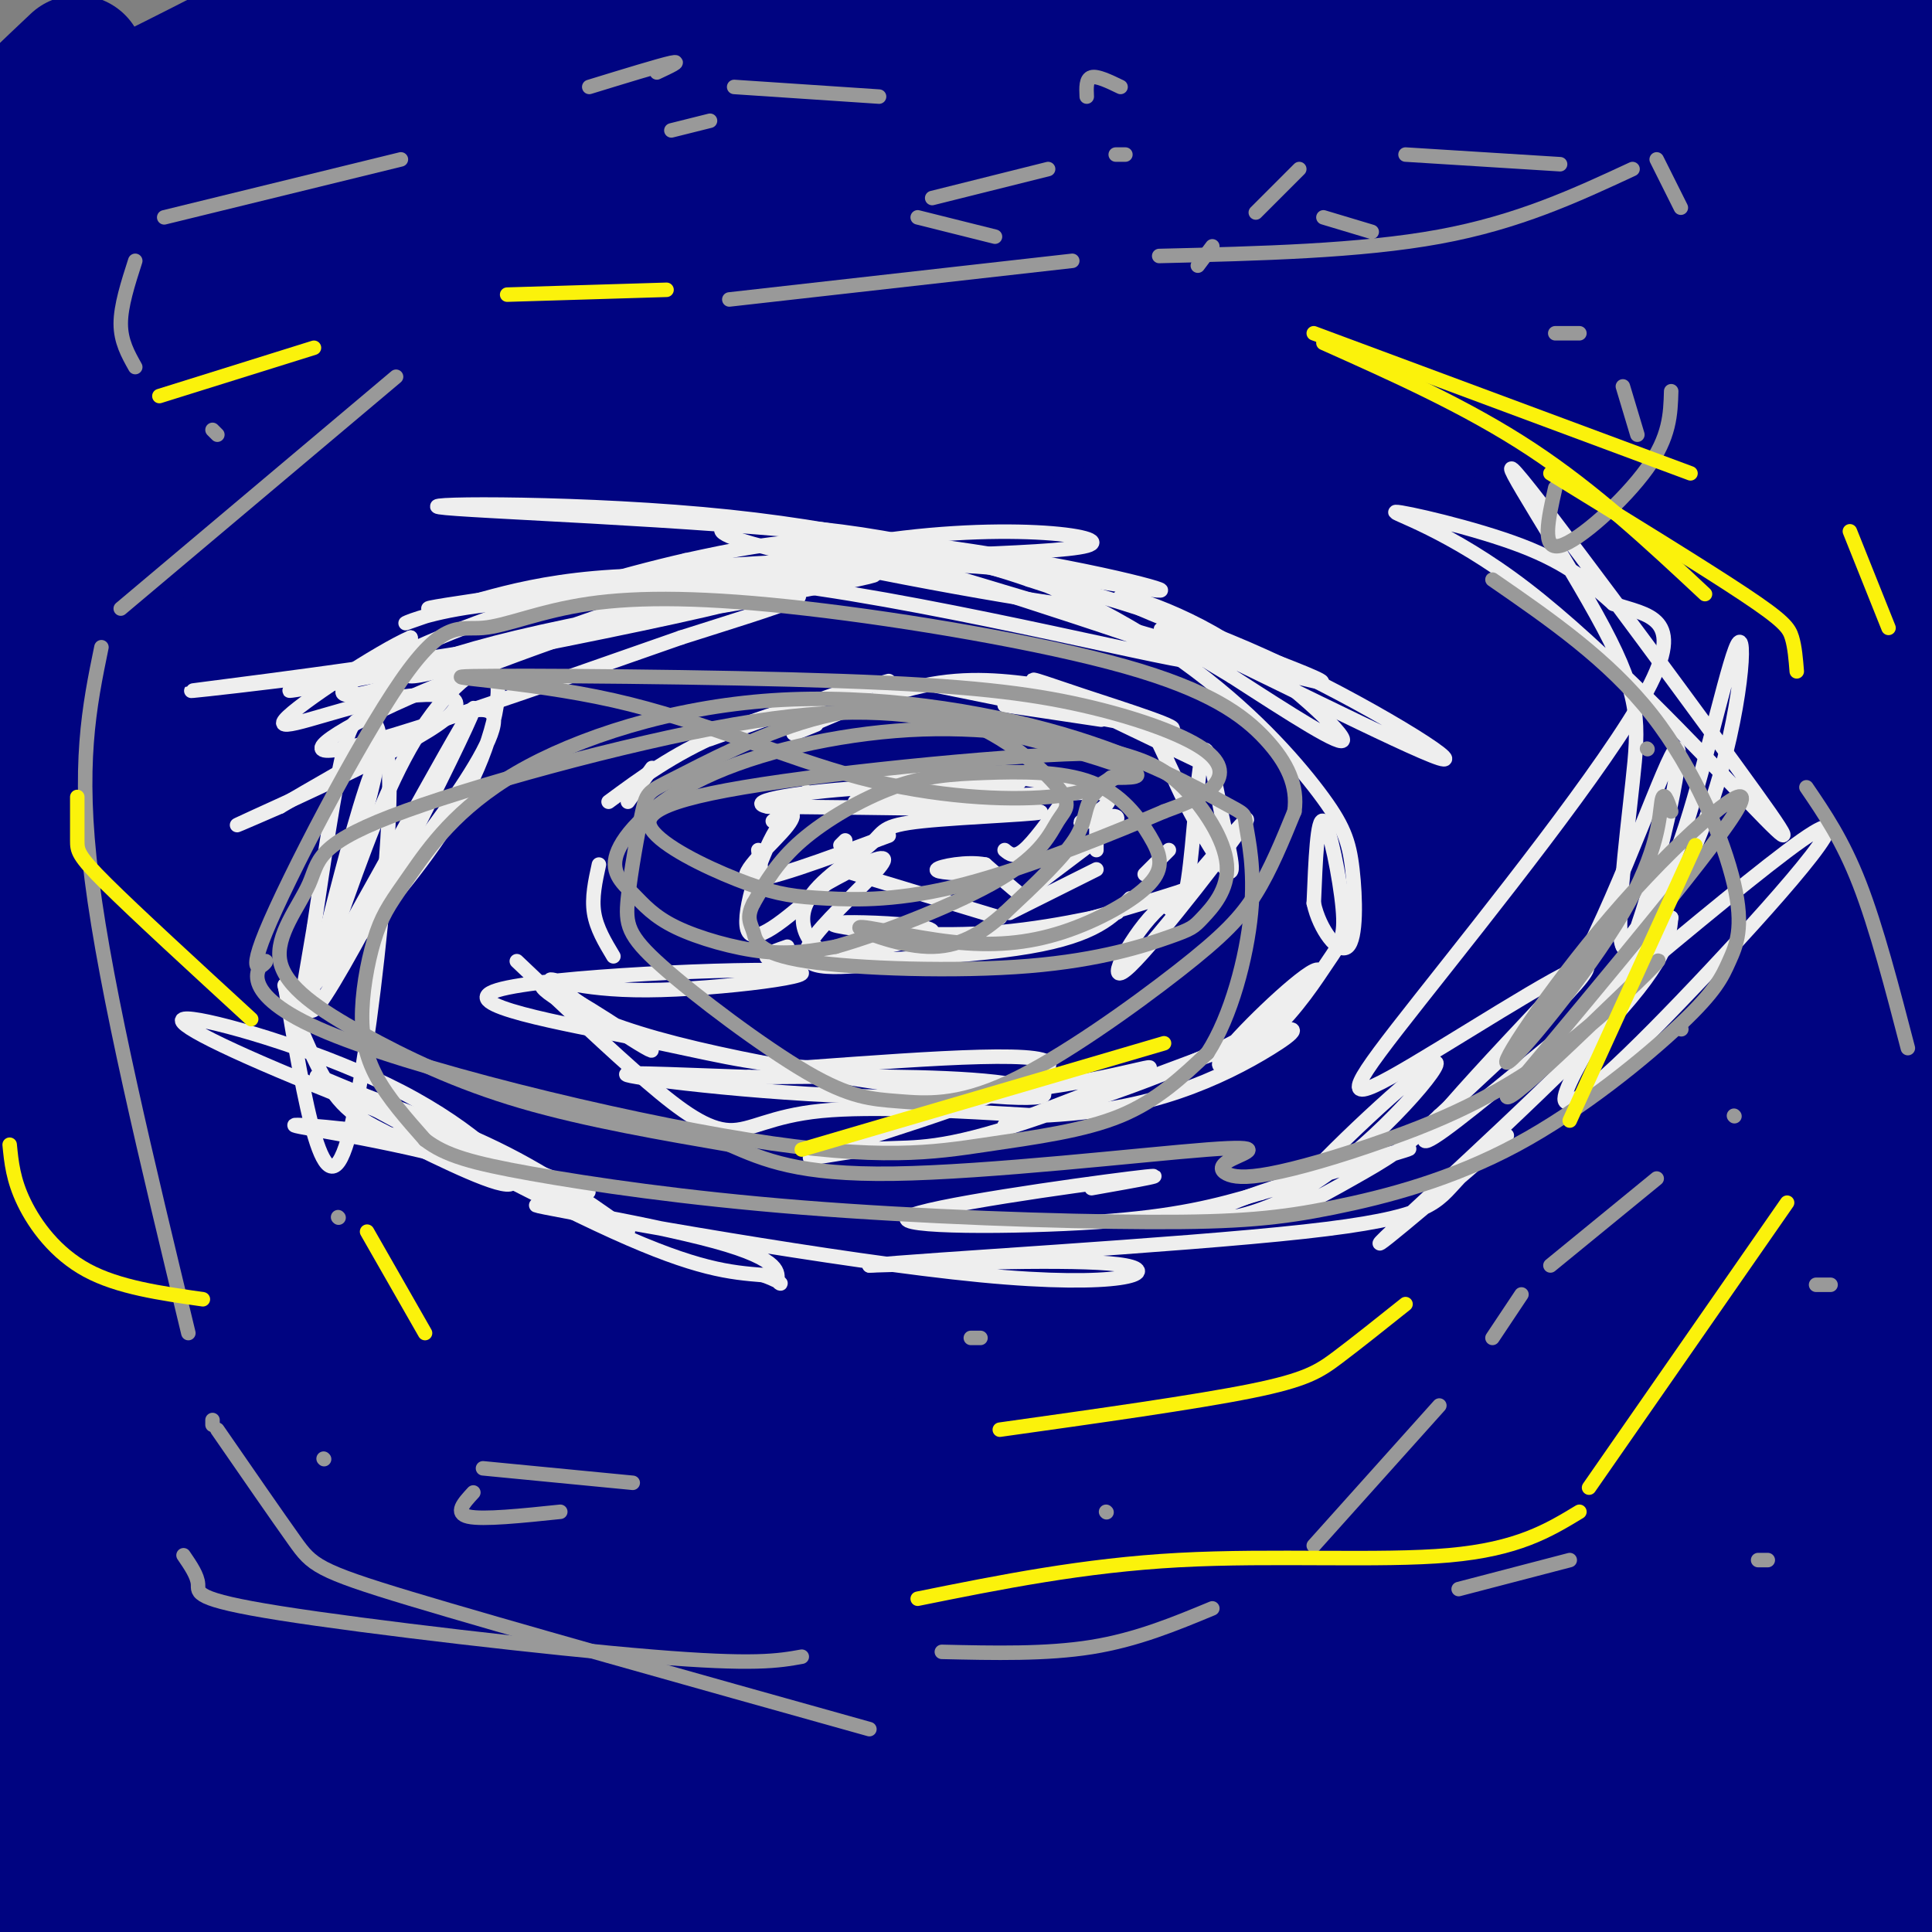 <svg viewBox='0 0 400 400' version='1.1' xmlns='http://www.w3.org/2000/svg' xmlns:xlink='http://www.w3.org/1999/xlink'><rect x="0" y="0" width="400" height="400" fill="#808080" stroke="none"/><g fill='none' stroke='#000481' stroke-width='28' stroke-linecap='round' stroke-linejoin='round'><path d='M16,13c-11.583,10.917 -23.167,21.833 -13,19c10.167,-2.833 42.083,-19.417 74,-36'/><path d='M66,7c0.000,0.000 -89.000,38.000 -89,38'/><path d='M17,29c0.000,0.000 112.000,-39.000 112,-39'/><path d='M148,10c0.000,0.000 -158.000,80.000 -158,80'/><path d='M33,85c61.866,-17.702 123.733,-35.403 176,-49c52.267,-13.597 94.936,-23.088 119,-28c24.064,-4.912 29.524,-5.243 -18,9c-47.524,14.243 -148.033,43.060 -200,59c-51.967,15.940 -55.393,19.005 -63,23c-7.607,3.995 -19.394,8.922 -22,12c-2.606,3.078 3.970,4.308 72,-10c68.030,-14.308 197.515,-44.154 327,-74'/><path d='M372,53c-76.750,27.250 -153.500,54.500 -219,75c-65.500,20.500 -119.750,34.250 -174,48'/><path d='M115,183c0.000,0.000 286.000,-58.000 286,-58'/><path d='M355,162c-100.792,39.363 -201.583,78.726 -248,99c-46.417,20.274 -38.458,21.458 -57,28c-18.542,6.542 -63.583,18.440 -8,8c55.583,-10.440 211.792,-43.220 368,-76'/><path d='M390,233c-9.381,4.970 -18.762,9.940 -103,34c-84.238,24.060 -243.333,67.208 -286,82c-42.667,14.792 31.095,1.226 129,-15c97.905,-16.226 219.952,-35.113 342,-54'/><path d='M389,321c-77.667,24.311 -155.333,48.622 -207,65c-51.667,16.378 -77.333,24.822 -24,12c53.333,-12.822 185.667,-46.911 318,-81'/><path d='M323,365c-17.000,3.917 -34.000,7.833 -53,14c-19.000,6.167 -40.000,14.583 -61,23'/><path d='M299,397c0.000,0.000 156.000,-14.000 156,-14'/><path d='M376,379c0.000,0.000 -191.000,24.000 -191,24'/><path d='M236,391c94.152,-18.754 188.303,-37.509 161,-39c-27.303,-1.491 -176.061,14.281 -268,26c-91.939,11.719 -127.061,19.386 -71,11c56.061,-8.386 203.303,-32.825 283,-47c79.697,-14.175 91.848,-18.088 104,-22'/><path d='M394,328c-185.667,28.667 -371.333,57.333 -368,51c3.333,-6.333 195.667,-47.667 388,-89'/><path d='M368,300c-105.874,21.769 -211.747,43.538 -232,47c-20.253,3.462 45.115,-11.384 89,-23c43.885,-11.616 66.288,-20.002 89,-29c22.712,-8.998 45.732,-18.607 40,-18c-5.732,0.607 -40.217,11.431 -96,23c-55.783,11.569 -132.865,23.884 -163,28c-30.135,4.116 -13.324,0.033 46,-13c59.324,-13.033 161.162,-35.017 263,-57'/><path d='M343,272c-178.083,33.000 -356.167,66.000 -334,57c22.167,-9.000 244.583,-60.000 467,-111'/><path d='M387,241c-98.697,28.324 -197.393,56.649 -187,47c10.393,-9.649 129.877,-57.271 175,-76c45.123,-18.729 15.887,-8.566 -17,-3c-32.887,5.566 -69.423,6.533 -97,8c-27.577,1.467 -46.194,3.433 -73,8c-26.806,4.567 -61.802,11.733 -31,7c30.802,-4.733 127.401,-21.367 224,-38'/><path d='M381,194c-17.672,5.742 -173.851,39.097 -272,64c-98.149,24.903 -138.267,41.356 -95,29c43.267,-12.356 169.918,-53.519 247,-80c77.082,-26.481 104.595,-38.280 121,-46c16.405,-7.720 21.703,-11.360 27,-15'/><path d='M393,149c-37.929,5.921 -75.858,11.842 -161,33c-85.142,21.158 -217.496,57.551 -194,49c23.496,-8.551 202.843,-62.048 278,-84c75.157,-21.952 46.125,-12.358 44,-10c-2.125,2.358 22.659,-2.519 -31,16c-53.659,18.519 -185.760,60.434 -220,70c-34.240,9.566 29.380,-13.217 93,-36'/><path d='M202,187c50.500,-17.500 130.250,-43.250 210,-69'/><path d='M393,125c-114.917,26.750 -229.833,53.500 -296,70c-66.167,16.500 -83.583,22.750 -101,29'/><path d='M21,215c124.583,-38.500 249.167,-77.000 315,-99c65.833,-22.000 72.917,-27.500 80,-33'/><path d='M379,95c-142.426,42.437 -284.852,84.874 -253,75c31.852,-9.874 237.981,-72.059 229,-73c-8.981,-0.941 -233.072,59.362 -286,73c-52.928,13.638 65.306,-19.389 142,-44c76.694,-24.611 111.847,-40.805 147,-57'/><path d='M358,69c-67.751,10.676 -310.629,65.866 -350,71c-39.371,5.134 124.767,-39.789 230,-68c105.233,-28.211 151.563,-39.711 90,-31c-61.563,8.711 -231.018,37.632 -281,45c-49.982,7.368 19.509,-6.816 89,-21'/><path d='M136,65c58.185,-13.063 159.148,-35.220 130,-34c-29.148,1.220 -188.407,25.819 -241,32c-52.593,6.181 1.480,-6.055 53,-20c51.520,-13.945 100.486,-29.601 129,-38c28.514,-8.399 36.575,-9.543 -3,0c-39.575,9.543 -126.788,29.771 -214,50'/><path d='M8,54c0.000,0.000 186.000,-58.000 186,-58'/><path d='M196,-1c-37.710,12.030 -75.419,24.060 -100,33c-24.581,8.940 -36.032,14.789 -43,20c-6.968,5.211 -9.452,9.782 -22,16c-12.548,6.218 -35.158,14.081 27,-1c62.158,-15.081 209.085,-53.107 211,-51c1.915,2.107 -141.180,44.346 -206,65c-64.820,20.654 -51.364,19.722 -51,22c0.364,2.278 -12.364,7.767 -12,10c0.364,2.233 13.818,1.209 57,-7c43.182,-8.209 116.091,-23.605 189,-39'/><path d='M246,67c57.571,-12.774 107.000,-25.208 76,-15c-31.000,10.208 -142.429,43.060 -211,66c-68.571,22.940 -94.286,35.970 -120,49'/><path d='M46,168c125.737,-33.480 251.474,-66.961 307,-81c55.526,-14.039 40.840,-8.637 44,-8c3.160,0.637 24.164,-3.492 -27,14c-51.164,17.492 -174.498,56.606 -248,83c-73.502,26.394 -97.173,40.070 -96,43c1.173,2.930 27.191,-4.885 99,-29c71.809,-24.115 189.410,-64.531 227,-76c37.590,-11.469 -4.831,6.009 -47,22c-42.169,15.991 -84.084,30.496 -126,45'/><path d='M179,181c-24.487,8.406 -22.706,6.922 -39,14c-16.294,7.078 -50.664,22.720 -76,36c-25.336,13.280 -41.636,24.199 -48,29c-6.364,4.801 -2.790,3.485 7,2c9.790,-1.485 25.797,-3.139 90,-18c64.203,-14.861 176.601,-42.931 289,-71'/><path d='M371,182c-40.514,8.938 -81.027,17.876 -125,30c-43.973,12.124 -91.405,27.435 -132,41c-40.595,13.565 -74.352,25.383 -32,15c42.352,-10.383 160.815,-42.967 233,-61c72.185,-18.033 98.093,-21.517 124,-25'/><path d='M363,207c-51.602,13.652 -103.204,27.303 -140,39c-36.796,11.697 -58.785,21.439 -32,13c26.785,-8.439 102.344,-35.059 146,-52c43.656,-16.941 55.408,-24.202 55,-25c-0.408,-0.798 -12.975,4.869 -46,13c-33.025,8.131 -86.507,18.728 -132,27c-45.493,8.272 -82.998,14.221 -123,19c-40.002,4.779 -82.501,8.390 -125,12'/><path d='M13,228c66.649,-19.379 133.298,-38.758 178,-55c44.702,-16.242 67.456,-29.347 76,-35c8.544,-5.653 2.878,-3.856 -2,-3c-4.878,0.856 -8.967,0.769 -24,3c-15.033,2.231 -41.009,6.780 -84,18c-42.991,11.220 -102.995,29.110 -163,47'/><path d='M1,200c45.876,-11.415 91.751,-22.829 128,-34c36.249,-11.171 62.871,-22.097 68,-24c5.129,-1.903 -11.234,5.219 -37,13c-25.766,7.781 -60.933,16.223 -97,24c-36.067,7.777 -73.033,14.888 -110,22'/><path d='M18,177c48.750,-10.333 97.500,-20.667 167,-40c69.500,-19.333 159.750,-47.667 250,-76'/><path d='M364,79c-24.600,11.422 -49.200,22.844 -44,19c5.200,-3.844 40.200,-22.956 60,-35c19.800,-12.044 24.400,-17.022 29,-22'/><path d='M390,48c-30.250,11.333 -60.500,22.667 -57,20c3.500,-2.667 40.750,-19.333 78,-36'/><path d='M390,30c-31.083,6.333 -62.167,12.667 -59,9c3.167,-3.667 40.583,-17.333 78,-31'/><path d='M378,15c-23.500,7.083 -47.000,14.167 -42,10c5.000,-4.167 38.500,-19.583 72,-35'/><path d='M359,1c-29.286,6.060 -58.571,12.119 -96,18c-37.429,5.881 -83.000,11.583 -93,11c-10.000,-0.583 15.571,-7.452 46,-15c30.429,-7.548 65.714,-15.774 101,-24'/><path d='M128,7c-39.185,4.070 -78.370,8.140 -51,10c27.370,1.860 121.295,1.510 158,5c36.705,3.490 16.191,10.820 24,7c7.809,-3.820 43.940,-18.789 3,10c-40.940,28.789 -158.953,101.335 -211,136c-52.047,34.665 -38.128,31.448 -36,34c2.128,2.552 -7.535,10.872 -13,19c-5.465,8.128 -6.733,16.064 -8,24'/><path d='M3,264c13.789,-1.585 27.579,-3.169 47,-8c19.421,-4.831 44.474,-12.908 79,-24c34.526,-11.092 78.525,-25.199 51,-11c-27.525,14.199 -126.574,56.702 -171,76c-44.426,19.298 -34.227,15.389 -6,4c28.227,-11.389 74.484,-30.259 88,-33c13.516,-2.741 -5.710,10.645 -25,24c-19.290,13.355 -38.645,26.677 -58,40'/><path d='M8,332c-13.667,10.000 -18.833,15.000 -24,20'/><path d='M17,356c48.667,-19.500 97.333,-39.000 93,-34c-4.333,5.000 -61.667,34.500 -119,64'/><path d='M5,389c45.917,-21.667 91.833,-43.333 86,-40c-5.833,3.333 -63.417,31.667 -121,60'/><path d='M66,391c47.667,-11.750 95.333,-23.500 93,-21c-2.333,2.500 -54.667,19.250 -107,36'/><path d='M86,398c88.898,-31.480 177.796,-62.960 229,-82c51.204,-19.040 64.715,-25.640 50,-22c-14.715,3.640 -57.654,17.518 -86,27c-28.346,9.482 -42.099,14.566 -17,8c25.099,-6.566 89.049,-24.783 153,-43'/><path d='M381,308c-20.238,12.131 -40.476,24.262 -45,28c-4.524,3.738 6.667,-0.917 13,-4c6.333,-3.083 7.810,-4.595 16,-14c8.190,-9.405 23.095,-26.702 38,-44'/><path d='M390,328c-2.428,9.379 -4.856,18.758 -3,37c1.856,18.242 7.997,45.347 5,32c-2.997,-13.347 -15.133,-67.144 -20,-91c-4.867,-23.856 -2.464,-17.769 -2,-23c0.464,-5.231 -1.010,-21.780 3,-15c4.010,6.780 13.505,36.890 23,67'/><path d='M396,335c4.000,5.667 2.500,-13.667 1,-33'/><path d='M34,309c-10.167,2.000 -20.333,4.000 -25,6c-4.667,2.000 -3.833,4.000 -3,6'/></g>
<g fill='none' stroke='#EEEEEE' stroke-width='3' stroke-linecap='round' stroke-linejoin='round'><path d='M208,176c1.000,0.833 2.000,1.667 4,0c2.000,-1.667 5.000,-5.833 8,-10'/><path d='M211,162c0.000,0.000 -11.000,0.000 -11,0'/><path d='M175,174c0.000,0.000 -1.000,1.000 -1,1'/><path d='M174,180c0.000,0.000 33.000,10.000 33,10'/><path d='M209,189c0.000,0.000 18.000,-9.000 18,-9'/><path d='M227,176c0.000,0.000 0.000,-6.000 0,-6'/><path d='M223,163c0.000,0.000 -18.000,-3.000 -18,-3'/><path d='M193,159c0.000,0.000 -14.000,2.000 -14,2'/><path d='M167,164c0.000,0.000 -7.000,6.000 -7,6'/><path d='M157,176c0.000,0.000 1.000,7.000 1,7'/><path d='M163,196c-4.022,1.378 -8.044,2.756 2,3c10.044,0.244 34.156,-0.644 48,-3c13.844,-2.356 17.422,-6.178 21,-10'/><path d='M237,181c0.000,0.000 5.000,-5.000 5,-5'/><path d='M248,171c0.000,0.000 -8.000,-17.000 -8,-17'/><path d='M228,149c0.000,0.000 -20.000,-3.000 -20,-3'/><path d='M175,143c0.000,0.000 -28.000,10.000 -28,10'/><path d='M135,159c0.000,0.000 -5.000,7.000 -5,7'/><path d='M124,179c-0.750,3.417 -1.500,6.833 -1,10c0.500,3.167 2.250,6.083 4,9'/><path d='M126,166c6.667,-4.917 13.333,-9.833 23,-14c9.667,-4.167 22.333,-7.583 35,-11'/><path d='M169,150c-3.489,1.422 -6.978,2.844 -3,1c3.978,-1.844 15.422,-6.956 25,-9c9.578,-2.044 17.289,-1.022 25,0'/><path d='M194,142c21.887,4.440 43.774,8.881 48,9c4.226,0.119 -9.208,-4.083 -18,-7c-8.792,-2.917 -12.940,-4.548 -8,-2c4.940,2.548 18.970,9.274 33,16'/><path d='M249,158c2.580,-0.026 -7.471,-8.090 -8,-4c-0.529,4.090 8.463,20.333 12,25c3.537,4.667 1.618,-2.244 0,-10c-1.618,-7.756 -2.936,-16.357 -4,-13c-1.064,3.357 -1.876,18.674 -3,26c-1.124,7.326 -2.562,6.663 -4,6'/><path d='M242,188c4.481,-5.117 17.684,-20.910 16,-18c-1.684,2.910 -18.256,24.522 -24,30c-5.744,5.478 -0.662,-5.179 5,-11c5.662,-5.821 11.903,-6.806 7,-5c-4.903,1.806 -20.952,6.403 -37,11'/><path d='M209,195c0.198,0.089 19.195,-5.188 22,-6c2.805,-0.812 -10.580,2.840 -24,4c-13.420,1.160 -26.876,-0.174 -32,-1c-5.124,-0.826 -1.918,-1.146 4,-1c5.918,0.146 14.548,0.756 14,2c-0.548,1.244 -10.274,3.122 -20,5'/><path d='M173,198c-5.214,-1.063 -8.248,-6.221 -6,-11c2.248,-4.779 9.778,-9.178 13,-12c3.222,-2.822 2.137,-4.068 11,-5c8.863,-0.932 27.675,-1.552 24,-2c-3.675,-0.448 -29.838,-0.724 -56,-1'/><path d='M159,167c-5.742,-1.083 7.904,-3.290 22,-4c14.096,-0.710 28.641,0.078 24,1c-4.641,0.922 -28.469,1.978 -28,2c0.469,0.022 25.234,-0.989 50,-2'/><path d='M227,164c6.712,1.135 -1.506,4.974 -3,6c-1.494,1.026 3.738,-0.761 6,-1c2.262,-0.239 1.555,1.070 -2,4c-3.555,2.930 -9.957,7.481 -13,10c-3.043,2.519 -2.727,3.005 -4,2c-1.273,-1.005 -4.137,-3.503 -7,-6'/><path d='M204,179c-3.711,-0.756 -9.489,0.356 -10,1c-0.511,0.644 4.244,0.822 9,1'/><path d='M184,173c-13.188,4.935 -26.376,9.869 -29,9c-2.624,-0.869 5.317,-7.542 8,-11c2.683,-3.458 0.107,-3.700 -3,2c-3.107,5.700 -6.745,17.343 -5,20c1.745,2.657 8.872,-3.671 16,-10'/><path d='M171,183c5.716,-3.234 12.006,-6.321 12,-5c-0.006,1.321 -6.309,7.048 -11,12c-4.691,4.952 -7.769,9.129 -2,10c5.769,0.871 20.384,-1.565 35,-4'/><path d='M107,199c9.786,9.310 19.571,18.619 27,25c7.429,6.381 12.500,9.833 17,10c4.500,0.167 8.429,-2.952 19,-4c10.571,-1.048 27.786,-0.024 45,1'/><path d='M215,231c12.534,-0.544 21.371,-2.403 29,-5c7.629,-2.597 14.052,-5.933 19,-9c4.948,-3.067 8.423,-5.865 -3,-2c-11.423,3.865 -37.743,14.395 -53,19c-15.257,4.605 -19.450,3.286 -27,4c-7.550,0.714 -18.456,3.461 -8,0c10.456,-3.461 42.273,-13.132 45,-17c2.727,-3.868 -23.637,-1.934 -50,0'/><path d='M167,221c-12.806,-0.839 -19.822,-2.938 -35,-6c-15.178,-3.062 -38.517,-7.089 -29,-10c9.517,-2.911 51.891,-4.708 61,-4c9.109,0.708 -15.048,3.921 -30,4c-14.952,0.079 -20.701,-2.978 -20,-2c0.701,0.978 7.850,5.989 15,11'/><path d='M129,214c4.521,3.006 8.325,5.022 4,2c-4.325,-3.022 -16.778,-11.083 -20,-12c-3.222,-0.917 2.786,5.311 23,11c20.214,5.689 54.635,10.839 70,12c15.365,1.161 11.676,-1.668 0,-3c-11.676,-1.332 -31.338,-1.166 -51,-1'/><path d='M155,223c-16.212,-0.531 -31.242,-1.359 -23,0c8.242,1.359 39.758,4.904 64,4c24.242,-0.904 41.212,-6.258 42,-6c0.788,0.258 -14.606,6.129 -30,12'/><path d='M208,233c4.633,-0.785 31.215,-8.748 47,-17c15.785,-8.252 20.773,-16.795 17,-15c-3.773,1.795 -16.306,13.926 -19,18c-2.694,4.074 4.452,0.092 10,-5c5.548,-5.092 9.497,-11.293 12,-15c2.503,-3.707 3.558,-4.921 3,-11c-0.558,-6.079 -2.731,-17.023 -4,-18c-1.269,-0.977 -1.635,8.011 -2,17'/><path d='M272,187c1.179,5.471 5.125,10.648 7,9c1.875,-1.648 1.677,-10.119 1,-16c-0.677,-5.881 -1.833,-9.170 -7,-16c-5.167,-6.830 -14.346,-17.200 -28,-27c-13.654,-9.800 -31.784,-19.029 -54,-24c-22.216,-4.971 -48.520,-5.685 -40,-2c8.520,3.685 51.863,11.767 68,14c16.137,2.233 5.069,-1.384 -6,-5'/><path d='M213,120c-10.232,-3.551 -32.810,-9.929 -62,-13c-29.190,-3.071 -64.990,-2.834 -60,-2c4.990,0.834 50.772,2.266 86,6c35.228,3.734 59.904,9.768 63,11c3.096,1.232 -15.387,-2.340 -30,-4c-14.613,-1.660 -25.357,-1.408 -51,1c-25.643,2.408 -66.184,6.974 -70,7c-3.816,0.026 29.092,-4.487 62,-9'/><path d='M151,117c28.040,-1.884 67.140,-2.095 74,-4c6.860,-1.905 -18.521,-5.505 -49,0c-30.479,5.505 -66.056,20.115 -82,25c-15.944,4.885 -12.254,0.046 13,-6c25.254,-6.046 72.073,-13.299 74,-13c1.927,0.299 -41.036,8.149 -84,16'/><path d='M97,135c-29.511,4.684 -61.287,8.394 -57,8c4.287,-0.394 44.638,-4.893 71,-10c26.362,-5.107 38.736,-10.823 31,-9c-7.736,1.823 -35.583,11.183 -54,19c-18.417,7.817 -27.405,14.091 -17,12c10.405,-2.091 40.202,-12.545 70,-23'/><path d='M141,132c20.577,-6.541 37.021,-11.392 11,-7c-26.021,4.392 -94.506,18.029 -92,18c2.506,-0.029 76.002,-13.722 95,-19c18.998,-5.278 -16.501,-2.139 -52,1'/><path d='M103,125c-12.739,1.220 -18.588,3.771 -19,4c-0.412,0.229 4.613,-1.864 16,-5c11.387,-3.136 29.135,-7.315 63,-3c33.865,4.315 83.848,17.123 85,16c1.152,-1.123 -46.528,-16.178 -65,-22c-18.472,-5.822 -7.736,-2.411 3,1'/><path d='M186,116c22.236,6.703 76.326,22.962 86,25c9.674,2.038 -25.067,-10.144 -36,-15c-10.933,-4.856 1.941,-2.384 15,5c13.059,7.384 26.303,19.681 27,22c0.697,2.319 -11.151,-5.341 -23,-13'/><path d='M255,140c-9.420,-5.611 -21.471,-13.139 -10,-8c11.471,5.139 46.463,22.946 53,25c6.537,2.054 -15.382,-11.645 -36,-21c-20.618,-9.355 -39.936,-14.365 -55,-18c-15.064,-3.635 -25.876,-5.896 -36,-6c-10.124,-0.104 -19.562,1.948 -29,4'/><path d='M142,116c-13.223,2.998 -31.781,8.494 -46,14c-14.219,5.506 -24.097,11.021 -25,13c-0.903,1.979 7.171,0.423 11,-2c3.829,-2.423 3.415,-5.711 3,-9'/><path d='M85,132c-6.256,2.679 -23.397,13.875 -26,17c-2.603,3.125 9.333,-1.822 20,-4c10.667,-2.178 20.064,-1.586 13,4c-7.064,5.586 -30.590,16.168 -39,20c-8.410,3.832 -1.705,0.916 5,-2'/><path d='M58,167c12.466,-7.264 41.133,-24.423 44,-19c2.867,5.423 -20.064,33.429 -29,45c-8.936,11.571 -3.878,6.708 3,-1c6.878,-7.708 15.576,-18.262 21,-29c5.424,-10.738 7.576,-21.660 5,-24c-2.576,-2.340 -9.879,3.903 -16,14c-6.121,10.097 -11.061,24.049 -16,38'/><path d='M70,191c-4.737,11.135 -8.581,19.971 0,5c8.581,-14.971 29.585,-53.749 28,-49c-1.585,4.749 -25.759,53.027 -32,61c-6.241,7.973 5.451,-24.358 10,-41c4.549,-16.642 1.956,-17.596 0,-18c-1.956,-0.404 -3.273,-0.258 -5,7c-1.727,7.258 -3.863,21.629 -6,36'/><path d='M65,192c-2.498,14.584 -5.742,33.043 -2,19c3.742,-14.043 14.469,-60.589 17,-55c2.531,5.589 -3.134,63.311 -8,80c-4.866,16.689 -8.933,-7.656 -13,-32'/><path d='M59,204c-0.747,-1.226 3.884,11.709 8,19c4.116,7.291 7.716,8.938 16,13c8.284,4.062 21.251,10.538 23,9c1.749,-1.538 -7.719,-11.092 -23,-19c-15.281,-7.908 -36.374,-14.171 -43,-15c-6.626,-0.829 1.216,3.777 21,12c19.784,8.223 51.510,20.064 59,23c7.490,2.936 -9.255,-3.032 -26,-9'/><path d='M94,237c-13.383,-2.580 -33.840,-4.531 -33,-4c0.840,0.531 22.978,3.545 40,9c17.022,5.455 28.927,13.352 29,13c0.073,-0.352 -11.688,-8.953 -23,-15c-11.312,-6.047 -22.176,-9.538 -31,-13c-8.824,-3.462 -15.606,-6.894 -5,-1c10.606,5.894 38.602,21.112 56,29c17.398,7.888 24.199,8.444 31,9'/><path d='M158,264c5.350,1.927 3.225,2.246 3,1c-0.225,-1.246 1.451,-4.055 -13,-8c-14.451,-3.945 -45.028,-9.027 -35,-7c10.028,2.027 60.661,11.161 90,14c29.339,2.839 37.382,-0.617 30,-2c-7.382,-1.383 -30.191,-0.691 -53,0'/><path d='M180,262c10.526,-1.162 63.342,-4.069 90,-7c26.658,-2.931 27.160,-5.888 32,-11c4.840,-5.112 14.019,-12.381 8,-7c-6.019,5.381 -27.236,23.410 -24,20c3.236,-3.410 30.925,-28.260 45,-43c14.075,-14.740 14.538,-19.370 15,-24'/><path d='M346,190c-3.834,5.521 -20.920,31.325 -22,37c-1.080,5.675 13.844,-8.778 30,-26c16.156,-17.222 33.542,-37.214 19,-27c-14.542,10.214 -61.012,50.632 -74,60c-12.988,9.368 7.506,-12.316 28,-34'/><path d='M327,200c9.111,-17.222 17.889,-43.277 20,-45c2.111,-1.723 -2.446,20.888 -8,37c-5.554,16.112 -12.104,25.726 -9,21c3.104,-4.726 15.863,-23.793 23,-43c7.137,-19.207 8.652,-38.556 7,-37c-1.652,1.556 -6.472,24.016 -11,38c-4.528,13.984 -8.764,19.492 -13,25'/><path d='M336,196c-1.668,-2.651 0.663,-21.780 2,-34c1.337,-12.220 1.679,-17.531 -6,-32c-7.679,-14.469 -23.380,-38.097 -18,-32c5.380,6.097 31.840,41.917 45,60c13.160,18.083 13.021,18.428 3,8c-10.021,-10.428 -29.923,-31.630 -46,-44c-16.077,-12.370 -28.328,-15.907 -27,-16c1.328,-0.093 16.237,3.259 26,7c9.763,3.741 14.382,7.870 19,12'/><path d='M334,125c7.083,2.434 15.290,2.520 7,18c-8.290,15.480 -33.078,46.356 -47,64c-13.922,17.644 -16.979,22.058 -6,16c10.979,-6.058 35.994,-22.588 40,-23c4.006,-0.412 -12.997,15.294 -30,31'/><path d='M298,231c-7.445,7.020 -11.057,9.071 -18,13c-6.943,3.929 -17.217,9.738 -12,3c5.217,-6.738 25.926,-26.021 29,-27c3.074,-0.979 -11.485,16.346 -25,25c-13.515,8.654 -25.985,8.638 -19,5c6.985,-3.638 33.424,-10.896 38,-12c4.576,-1.104 -12.712,3.948 -30,9'/><path d='M261,247c-9.219,2.678 -17.265,4.872 -34,6c-16.735,1.128 -42.159,1.188 -39,-1c3.159,-2.188 34.903,-6.625 46,-8c11.097,-1.375 1.549,0.313 -8,2'/></g>
<g fill='none' stroke='#999999' stroke-width='3' stroke-linecap='round' stroke-linejoin='round'><path d='M67,302c0.000,0.000 0.100,0.100 0.1,0.1'/><path d='M229,313c0.000,0.000 0.100,0.100 0.1,0.1'/><path d='M70,252c0.000,0.000 0.100,0.100 0.1,0.1'/><path d='M201,277c0.000,0.000 2.000,0.000 2,0'/><path d='M376,266c0.000,0.000 3.000,0.000 3,0'/><path d='M348,213c0.000,0.000 0.100,0.100 0.1,0.1'/><path d='M341,155c0.000,0.000 0.100,0.100 0.1,0.1'/><path d='M322,69c0.000,0.000 5.000,0.000 5,0'/><path d='M323,34c0.000,0.000 -32.000,-2.000 -32,-2'/><path d='M269,35c0.000,0.000 -9.000,9.000 -9,9'/><path d='M251,51c0.000,0.000 -3.000,4.000 -3,4'/><path d='M206,49c0.000,0.000 -16.000,-4.000 -16,-4'/><path d='M193,41c0.000,0.000 24.000,-6.000 24,-6'/><path d='M233,32c0.000,0.000 -2.000,0.000 -2,0'/><path d='M147,25c0.000,0.000 -8.000,2.000 -8,2'/><path d='M83,33c0.000,0.000 -49.000,12.000 -49,12'/><path d='M28,54c-1.500,4.667 -3.000,9.333 -3,13c0.000,3.667 1.500,6.333 3,9'/><path d='M44,89c0.000,0.000 1.000,1.000 1,1'/><path d='M122,18c7.333,-2.250 14.667,-4.500 17,-5c2.333,-0.500 -0.333,0.750 -3,2'/><path d='M152,18c0.000,0.000 30.000,2.000 30,2'/><path d='M274,45c0.000,0.000 10.000,3.000 10,3'/><path d='M336,80c0.000,0.000 3.000,10.000 3,10'/><path d='M325,323c0.000,0.000 -23.000,6.000 -23,6'/><path d='M116,313c-8.000,0.833 -16.000,1.667 -19,1c-3.000,-0.667 -1.000,-2.833 1,-5'/><path d='M100,304c0.000,0.000 31.000,3.000 31,3'/><path d='M346,168c-0.791,-2.310 -1.581,-4.620 -2,-2c-0.419,2.620 -0.466,10.169 -8,23c-7.534,12.831 -22.556,30.944 -24,31c-1.444,0.056 10.688,-17.947 24,-33c13.312,-15.053 27.803,-27.158 24,-20c-3.803,7.158 -25.902,33.579 -48,60'/><path d='M312,227c0.109,2.337 24.380,-21.820 30,-27c5.620,-5.180 -7.411,8.619 -20,18c-12.589,9.381 -24.736,14.346 -35,18c-10.264,3.654 -18.647,5.997 -24,7c-5.353,1.003 -7.678,0.667 -9,0c-1.322,-0.667 -1.643,-1.663 1,-3c2.643,-1.337 8.250,-3.014 -5,-2c-13.250,1.014 -45.357,4.718 -65,5c-19.643,0.282 -26.821,-2.859 -34,-6'/><path d='M151,237c-13.298,-2.302 -29.543,-5.056 -43,-9c-13.457,-3.944 -24.124,-9.076 -33,-14c-8.876,-4.924 -15.959,-9.638 -17,-15c-1.041,-5.362 3.959,-11.370 6,-16c2.041,-4.630 1.121,-7.882 17,-14c15.879,-6.118 48.555,-15.104 71,-19c22.445,-3.896 34.658,-2.703 48,0c13.342,2.703 27.812,6.915 33,9c5.188,2.085 1.094,2.042 -3,2'/><path d='M230,161c-1.670,1.220 -4.343,3.270 -13,4c-8.657,0.730 -23.296,0.141 -39,-4c-15.704,-4.141 -32.474,-11.832 -51,-16c-18.526,-4.168 -38.810,-4.811 -29,-5c9.810,-0.189 49.714,0.076 76,1c26.286,0.924 38.953,2.505 50,5c11.047,2.495 20.474,5.902 25,9c4.526,3.098 4.150,5.885 2,8c-2.150,2.115 -6.075,3.557 -10,5'/><path d='M241,168c-9.252,3.975 -27.384,11.411 -41,15c-13.616,3.589 -22.718,3.330 -29,3c-6.282,-0.330 -9.745,-0.730 -16,-3c-6.255,-2.270 -15.301,-6.408 -19,-10c-3.699,-3.592 -2.052,-6.636 18,-10c20.052,-3.364 58.509,-7.046 73,-7c14.491,0.046 5.017,3.820 1,7c-4.017,3.180 -2.576,5.766 -5,10c-2.424,4.234 -8.712,10.117 -15,16'/><path d='M208,189c-4.866,4.352 -9.530,7.230 -16,7c-6.470,-0.230 -14.747,-3.570 -14,-4c0.747,-0.430 10.517,2.049 19,3c8.483,0.951 15.680,0.373 23,-2c7.320,-2.373 14.763,-6.542 18,-10c3.237,-3.458 2.269,-6.206 0,-10c-2.269,-3.794 -5.840,-8.636 -12,-11c-6.160,-2.364 -14.909,-2.252 -22,-2c-7.091,0.252 -12.525,0.645 -19,3c-6.475,2.355 -13.993,6.673 -19,11c-5.007,4.327 -7.504,8.664 -10,13'/><path d='M156,187c-1.587,3.046 -0.554,4.161 0,6c0.554,1.839 0.629,4.403 11,6c10.371,1.597 31.038,2.228 46,1c14.962,-1.228 24.218,-4.314 29,-6c4.782,-1.686 5.090,-1.971 7,-4c1.910,-2.029 5.423,-5.802 5,-11c-0.423,-5.198 -4.784,-11.821 -9,-16c-4.216,-4.179 -8.289,-5.916 -17,-8c-8.711,-2.084 -22.060,-4.517 -37,-4c-14.940,0.517 -31.472,3.982 -43,9c-11.528,5.018 -18.053,11.588 -20,16c-1.947,4.412 0.684,6.667 3,9c2.316,2.333 4.316,4.743 9,7c4.684,2.257 12.053,4.359 18,5c5.947,0.641 10.474,-0.180 15,-1'/><path d='M173,196c9.352,-2.654 25.233,-8.788 34,-14c8.767,-5.212 10.420,-9.501 12,-12c1.580,-2.499 3.088,-3.206 0,-7c-3.088,-3.794 -10.772,-10.674 -20,-14c-9.228,-3.326 -19.999,-3.099 -31,0c-11.001,3.099 -22.230,9.068 -28,12c-5.770,2.932 -6.080,2.827 -7,7c-0.920,4.173 -2.451,12.626 -3,18c-0.549,5.374 -0.115,7.671 7,14c7.115,6.329 20.911,16.691 30,22c9.089,5.309 13.471,5.566 19,6c5.529,0.434 12.204,1.044 23,-4c10.796,-5.044 25.714,-15.743 35,-23c9.286,-7.257 12.939,-11.074 16,-16c3.061,-4.926 5.531,-10.963 8,-17'/><path d='M268,168c0.739,-5.301 -1.415,-10.054 -6,-15c-4.585,-4.946 -11.602,-10.085 -29,-15c-17.398,-4.915 -45.175,-9.605 -66,-12c-20.825,-2.395 -34.696,-2.494 -45,-1c-10.304,1.494 -17.040,4.582 -22,5c-4.960,0.418 -8.144,-1.832 -17,11c-8.856,12.832 -23.385,40.747 -28,52c-4.615,11.253 0.684,5.843 0,6c-0.684,0.157 -7.352,5.879 11,14c18.352,8.121 61.723,18.641 89,23c27.277,4.359 38.459,2.558 49,1c10.541,-1.558 20.440,-2.874 28,-6c7.560,-3.126 12.780,-8.063 18,-13'/><path d='M250,218c4.891,-7.519 8.119,-19.816 9,-29c0.881,-9.184 -0.584,-15.257 -1,-18c-0.416,-2.743 0.217,-2.158 -5,-5c-5.217,-2.842 -16.285,-9.112 -33,-14c-16.715,-4.888 -39.076,-8.393 -60,-7c-20.924,1.393 -40.412,7.683 -53,15c-12.588,7.317 -18.276,15.662 -22,21c-3.724,5.338 -5.483,7.668 -7,12c-1.517,4.332 -2.793,10.666 -3,16c-0.207,5.334 0.655,9.667 3,14c2.345,4.333 6.172,8.667 10,13'/><path d='M88,236c4.171,3.225 9.599,4.789 22,7c12.401,2.211 31.776,5.070 56,7c24.224,1.930 53.297,2.930 72,3c18.703,0.070 27.036,-0.789 38,-3c10.964,-2.211 24.560,-5.772 38,-13c13.440,-7.228 26.726,-18.122 34,-25c7.274,-6.878 8.537,-9.741 10,-13c1.463,-3.259 3.125,-6.916 1,-16c-2.125,-9.084 -8.036,-23.595 -17,-35c-8.964,-11.405 -20.982,-19.702 -33,-28'/><path d='M44,294c0.000,0.000 0.000,1.000 0,1'/><path d='M38,322c1.452,2.125 2.905,4.250 3,6c0.095,1.750 -1.167,3.125 17,6c18.167,2.875 55.762,7.250 77,9c21.238,1.750 26.119,0.875 31,0'/><path d='M195,342c10.833,0.250 21.667,0.500 31,-1c9.333,-1.500 17.167,-4.750 25,-8'/><path d='M272,320c0.000,0.000 26.000,-29.000 26,-29'/><path d='M309,277c0.000,0.000 6.000,-9.000 6,-9'/><path d='M321,262c0.000,0.000 22.000,-18.000 22,-18'/><path d='M359,231c0.000,0.000 0.100,0.100 0.1,0.1'/><path d='M366,323c0.000,0.000 -2.000,0.000 -2,0'/><path d='M180,358c-37.800,-10.578 -75.600,-21.156 -95,-27c-19.400,-5.844 -20.400,-6.956 -24,-12c-3.600,-5.044 -9.800,-14.022 -16,-23'/><path d='M39,276c-8.500,-35.167 -17.000,-70.333 -20,-94c-3.000,-23.667 -0.500,-35.833 2,-48'/><path d='M25,126c0.000,0.000 57.000,-48.000 57,-48'/><path d='M151,62c0.000,0.000 71.000,-8.000 71,-8'/><path d='M240,53c20.833,-0.500 41.667,-1.000 58,-4c16.333,-3.000 28.167,-8.500 40,-14'/><path d='M343,33c0.000,0.000 5.000,10.000 5,10'/><path d='M346,81c-0.133,4.711 -0.267,9.422 -5,16c-4.733,6.578 -14.067,15.022 -18,16c-3.933,0.978 -2.467,-5.511 -1,-12'/><path d='M232,18c-2.417,-1.167 -4.833,-2.333 -6,-2c-1.167,0.333 -1.083,2.167 -1,4'/><path d='M374,163c3.750,5.500 7.500,11.000 11,20c3.500,9.000 6.750,21.500 10,34'/></g>
<g fill='none' stroke='#FBF20B' stroke-width='3' stroke-linecap='round' stroke-linejoin='round'><path d='M190,331c17.178,-3.467 34.356,-6.933 54,-8c19.644,-1.067 41.756,0.267 56,-1c14.244,-1.267 20.622,-5.133 27,-9'/><path d='M329,308c0.000,0.000 41.000,-59.000 41,-59'/><path d='M391,130c0.000,0.000 -8.000,-20.000 -8,-20'/><path d='M350,98c0.000,0.000 -78.000,-29.000 -78,-29'/><path d='M138,60c0.000,0.000 -33.000,1.000 -33,1'/><path d='M65,72c0.000,0.000 -32.000,10.000 -32,10'/><path d='M16,165c0.000,3.422 0.000,6.844 0,9c0.000,2.156 0.000,3.044 6,9c6.000,5.956 18.000,16.978 30,28'/><path d='M76,255c0.000,0.000 12.000,21.000 12,21'/><path d='M207,296c20.267,-2.844 40.533,-5.689 52,-8c11.467,-2.311 14.133,-4.089 18,-7c3.867,-2.911 8.933,-6.956 14,-11'/><path d='M325,232c0.000,0.000 26.000,-57.000 26,-57'/><path d='M353,123c-11.417,-10.667 -22.833,-21.333 -36,-30c-13.167,-8.667 -28.083,-15.333 -43,-22'/><path d='M2,237c0.356,3.644 0.711,7.289 3,12c2.289,4.711 6.511,10.489 13,14c6.489,3.511 15.244,4.756 24,6'/><path d='M166,238c0.000,0.000 75.000,-22.000 75,-22'/><path d='M372,139c-0.200,-2.511 -0.400,-5.022 -1,-7c-0.600,-1.978 -1.600,-3.422 -10,-9c-8.400,-5.578 -24.200,-15.289 -40,-25'/></g>
</svg>